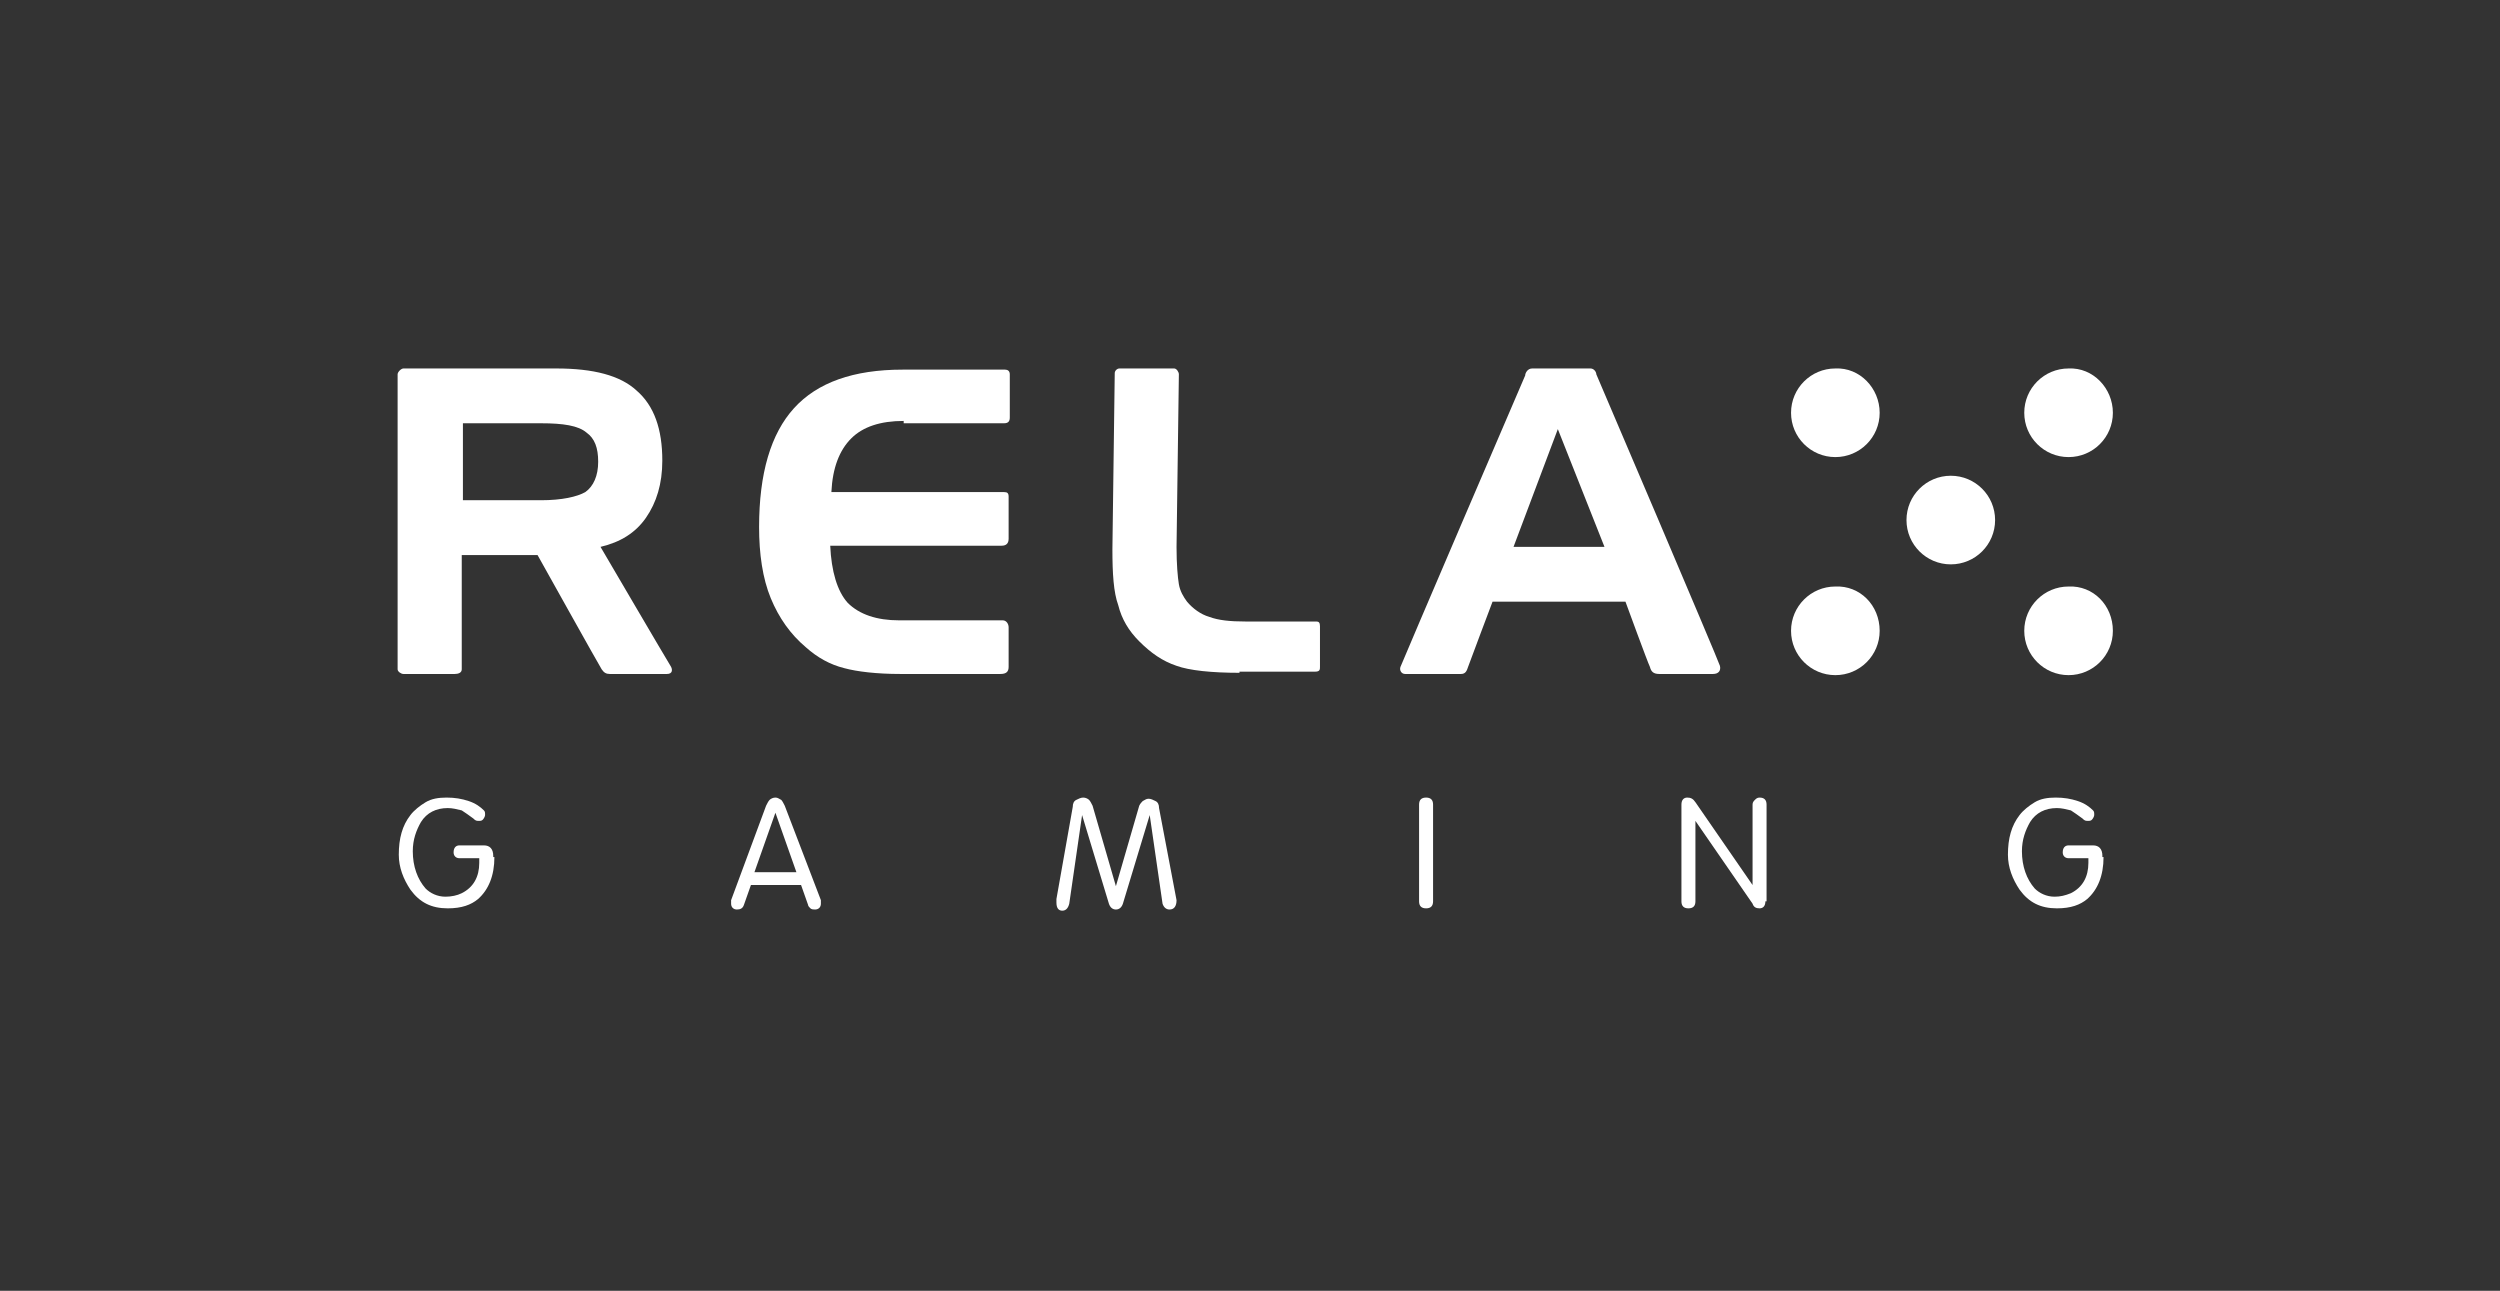 <?xml version="1.0" encoding="utf-8"?>
<!-- Generator: Adobe Illustrator 21.0.1, SVG Export Plug-In . SVG Version: 6.00 Build 0)  -->
<svg version="1.1" id="Layer_1" xmlns="http://www.w3.org/2000/svg" xmlns:xlink="http://www.w3.org/1999/xlink" x="0px" y="0px"
	 viewBox="0 0 214.4 110.7" style="enable-background:new 0 0 214.4 110.7;" xml:space="preserve">
<rect x="0" y="0" width="214.4" height="110.7" fill="#333333" stroke="none"/>
<style type="text/css">
	.st0{fill:#FFFFFF;}
</style>
<g>
	<path class="st0" d="M42.4,73.5c0,1.6-0.5,2.8-1.4,3.6c-0.6,0.5-1.4,0.8-2.6,0.8c-1.4,0-2.4-0.5-3.2-1.6c-0.6-0.9-1-1.9-1-3
		c0-1.4,0.3-2.5,1-3.4c0.3-0.4,0.8-0.8,1.3-1.1c0.5-0.3,1.1-0.4,1.8-0.4c0.7,0,1.3,0.1,1.9,0.3c0.6,0.2,1,0.5,1.3,0.8
		c0.1,0.1,0.1,0.2,0.1,0.4c0,0.1-0.1,0.3-0.2,0.4c-0.1,0.1-0.2,0.1-0.4,0.1c-0.2,0-0.3-0.1-0.4-0.2c-0.4-0.3-0.7-0.5-1-0.7
		c-0.4-0.1-0.8-0.2-1.2-0.2c-1,0-1.8,0.4-2.3,1.2c-0.4,0.7-0.7,1.5-0.7,2.5c0,1.3,0.4,2.4,1.1,3.2c0.4,0.4,1,0.7,1.7,0.7
		c0.5,0,1-0.1,1.4-0.3c1-0.5,1.5-1.4,1.5-2.6v-0.4h-1.7c-0.3,0-0.5-0.2-0.5-0.5c0-0.4,0.2-0.6,0.5-0.6h2.1c0.5,0,0.8,0.3,0.8,0.9
		V73.5z"/>
	<path class="st0" d="M70.4,77.5c0,0.3-0.2,0.5-0.5,0.5c-0.1,0-0.3,0-0.4-0.1c-0.1-0.1-0.2-0.2-0.2-0.3l-0.6-1.7h-4.3l-0.6,1.7
		c-0.1,0.3-0.3,0.4-0.6,0.4c-0.3,0-0.5-0.2-0.5-0.5c0-0.1,0-0.1,0-0.2l0-0.1l3-8.1c0.1-0.2,0.2-0.4,0.3-0.5c0.1-0.1,0.3-0.2,0.5-0.2
		c0.2,0,0.3,0.1,0.5,0.2c0.1,0.1,0.2,0.3,0.3,0.5l3.1,8.1C70.4,77.3,70.4,77.4,70.4,77.5 M68.3,74.8l-1.8-5.1h0l-1.8,5.1H68.3z"/>
	<path class="st0" d="M100.9,77.2c0,0.5-0.2,0.8-0.6,0.8c-0.3,0-0.5-0.2-0.6-0.5l-1.1-7.6l-2.3,7.6c-0.1,0.3-0.3,0.5-0.6,0.5
		c-0.3,0-0.5-0.2-0.6-0.5l-2.3-7.6l-1.1,7.6c-0.1,0.4-0.3,0.6-0.6,0.6c-0.3,0-0.5-0.2-0.5-0.7c0-0.1,0-0.2,0-0.3l1.4-7.9
		c0-0.3,0.1-0.5,0.3-0.6c0.2-0.1,0.4-0.2,0.6-0.2c0.2,0,0.4,0.1,0.5,0.2c0.1,0.1,0.2,0.3,0.3,0.5l2,6.9h0l2-6.9
		c0.1-0.2,0.2-0.3,0.3-0.4c0.2-0.1,0.3-0.2,0.5-0.2c0.2,0,0.4,0.1,0.6,0.2c0.2,0.1,0.3,0.3,0.3,0.6L100.9,77.2z"/>
	<path class="st0" d="M122.9,77.3c0,0.4-0.2,0.6-0.6,0.6c-0.4,0-0.6-0.2-0.6-0.6V69c0-0.4,0.2-0.6,0.6-0.6c0.4,0,0.6,0.2,0.6,0.6
		V77.3z"/>
	<path class="st0" d="M151.4,77.3c0,0.4-0.2,0.6-0.5,0.6c-0.3,0-0.5-0.1-0.6-0.4l-4.9-7.1v6.9c0,0.4-0.2,0.6-0.6,0.6
		c-0.4,0-0.6-0.2-0.6-0.6V69c0-0.4,0.2-0.6,0.5-0.6c0.3,0,0.5,0.1,0.7,0.4l4.9,7.1h0V69c0-0.2,0.1-0.3,0.2-0.4
		c0.1-0.1,0.2-0.2,0.4-0.2c0.4,0,0.6,0.2,0.6,0.6V77.3z"/>
	<path class="st0" d="M180.4,73.5c0,1.6-0.5,2.8-1.4,3.6c-0.6,0.5-1.4,0.8-2.6,0.8c-1.4,0-2.4-0.5-3.2-1.6c-0.6-0.9-1-1.9-1-3
		c0-1.4,0.3-2.5,1-3.4c0.3-0.4,0.8-0.8,1.3-1.1c0.5-0.3,1.1-0.4,1.8-0.4c0.7,0,1.3,0.1,1.9,0.3c0.6,0.2,1,0.5,1.3,0.8
		c0.1,0.1,0.1,0.2,0.1,0.4c0,0.1-0.1,0.3-0.2,0.4c-0.1,0.1-0.2,0.1-0.4,0.1c-0.2,0-0.3-0.1-0.4-0.2c-0.4-0.3-0.7-0.5-1-0.7
		c-0.4-0.1-0.8-0.2-1.2-0.2c-1,0-1.8,0.4-2.3,1.2c-0.4,0.7-0.7,1.5-0.7,2.5c0,1.3,0.4,2.4,1.1,3.2c0.4,0.4,1,0.7,1.7,0.7
		c0.5,0,0.9-0.1,1.4-0.3c1-0.5,1.5-1.4,1.5-2.6v-0.4h-1.7c-0.3,0-0.5-0.2-0.5-0.5c0-0.4,0.2-0.6,0.5-0.6h2.1c0.5,0,0.8,0.3,0.8,0.9
		V73.5z"/>
	<path class="st0" d="M34.6,31.6c0.2,0,13.1,0,13.1,0c3.2,0,5.5,0.6,6.9,1.9c1.5,1.3,2.2,3.3,2.2,6c0,2-0.5,3.6-1.4,4.9
		c-0.9,1.3-2.2,2.1-3.9,2.5c0,0,5.8,9.9,6,10.2c0.2,0.3,0.2,0.7-0.3,0.7h-4.9c-0.3,0-0.5-0.1-0.7-0.4c-0.2-0.3-5.5-9.8-5.5-9.8h-6.5
		v9.8c0,0.3-0.3,0.4-0.6,0.4h-4.4c-0.2,0-0.5-0.2-0.5-0.4c0-0.3,0-25.1,0-25.3S34.4,31.6,34.6,31.6 M46.4,36.3h-6.7v6.6h6.7
		c1.8,0,3.1-0.3,3.8-0.7c0.7-0.5,1.1-1.4,1.1-2.6c0-1.2-0.3-2-1-2.5C49.6,36.5,48.3,36.3,46.4,36.3"/>
	<path class="st0" d="M77.5,36.1c-2,0-3.5,0.5-4.5,1.5c-1,1-1.6,2.5-1.7,4.6c0,0,14.4,0,14.8,0c0.3,0,0.4,0.1,0.4,0.4v3.6
		c0,0.4-0.2,0.6-0.6,0.6H71.2c0.1,2.2,0.6,3.9,1.5,4.9c1,1,2.5,1.5,4.4,1.5h8.9c0.3,0,0.5,0.3,0.5,0.6v3.4c0,0.4-0.2,0.6-0.7,0.6
		h-8.6c-2,0-3.7-0.2-4.8-0.5c-1.2-0.3-2.3-0.9-3.3-1.8c-1.3-1.1-2.3-2.5-3-4.2c-0.7-1.7-1-3.8-1-6.1c0-4.6,1-8,3-10.2
		c2-2.2,5.1-3.3,9.3-3.3h8.8c0.2,0,0.4,0.1,0.4,0.4v3.7c0,0.3-0.1,0.5-0.5,0.5H77.5z"/>
	<path class="st0" d="M106.3,57.7c-2.4,0-4.3-0.2-5.4-0.6c-1.2-0.4-2.2-1.1-3.2-2.1c-0.9-0.9-1.5-1.9-1.8-3.1
		c-0.4-1.1-0.5-2.7-0.5-4.8c0,0,0.2-15,0.2-15.1c0-0.2,0.2-0.4,0.4-0.4h4.7c0.2,0,0.4,0.3,0.4,0.5c0,0.2-0.2,14.8-0.2,14.8
		c0,1.5,0.1,2.6,0.2,3.2c0.1,0.6,0.4,1.1,0.7,1.5c0.5,0.6,1.2,1.1,1.9,1.3c0.8,0.3,1.8,0.4,3.1,0.4h6.1c0.2,0,0.3,0.1,0.3,0.4v3.5
		c0,0.2,0,0.4-0.4,0.4H106.3z"/>
	<path class="st0" d="M131.4,31.6h5c0.3,0,0.5,0.3,0.5,0.5c0.1,0.2,10.5,24.6,10.6,25c0.1,0.4-0.1,0.7-0.6,0.7h-4.6
		c-0.5,0-0.7-0.2-0.8-0.6c-0.2-0.4-2.1-5.6-2.1-5.6H128c0,0-2,5.3-2.1,5.6c-0.1,0.3-0.2,0.6-0.6,0.6h-4.8c-0.3,0-0.5-0.3-0.4-0.6
		c0.1-0.3,10.6-24.8,10.7-25C130.8,32,131,31.6,131.4,31.6 M133.6,36.8l-3.8,10.1h7.8L133.6,36.8z"/>
	<path class="st0" d="M161.2,35.4c0,2.1-1.7,3.8-3.8,3.8c-2.1,0-3.8-1.7-3.8-3.8s1.7-3.8,3.8-3.8C159.5,31.5,161.2,33.3,161.2,35.4"
		/>
	<path class="st0" d="M181.2,35.4c0,2.1-1.7,3.8-3.8,3.8c-2.1,0-3.8-1.7-3.8-3.8s1.7-3.8,3.8-3.8C179.5,31.5,181.2,33.3,181.2,35.4"
		/>
	<path class="st0" d="M161.2,54.1c0,2.1-1.7,3.8-3.8,3.8c-2.1,0-3.8-1.7-3.8-3.8c0-2.1,1.7-3.8,3.8-3.8
		C159.5,50.2,161.2,51.9,161.2,54.1"/>
	<path class="st0" d="M181.2,54.1c0,2.1-1.7,3.8-3.8,3.8c-2.1,0-3.8-1.7-3.8-3.8c0-2.1,1.7-3.8,3.8-3.8
		C179.5,50.2,181.2,51.9,181.2,54.1"/>
	<path class="st0" d="M171.1,44.6c0,2.1-1.7,3.8-3.8,3.8c-2.1,0-3.8-1.7-3.8-3.8c0-2.1,1.7-3.8,3.8-3.8
		C169.4,40.8,171.1,42.5,171.1,44.6"/>
</g>
</svg>
